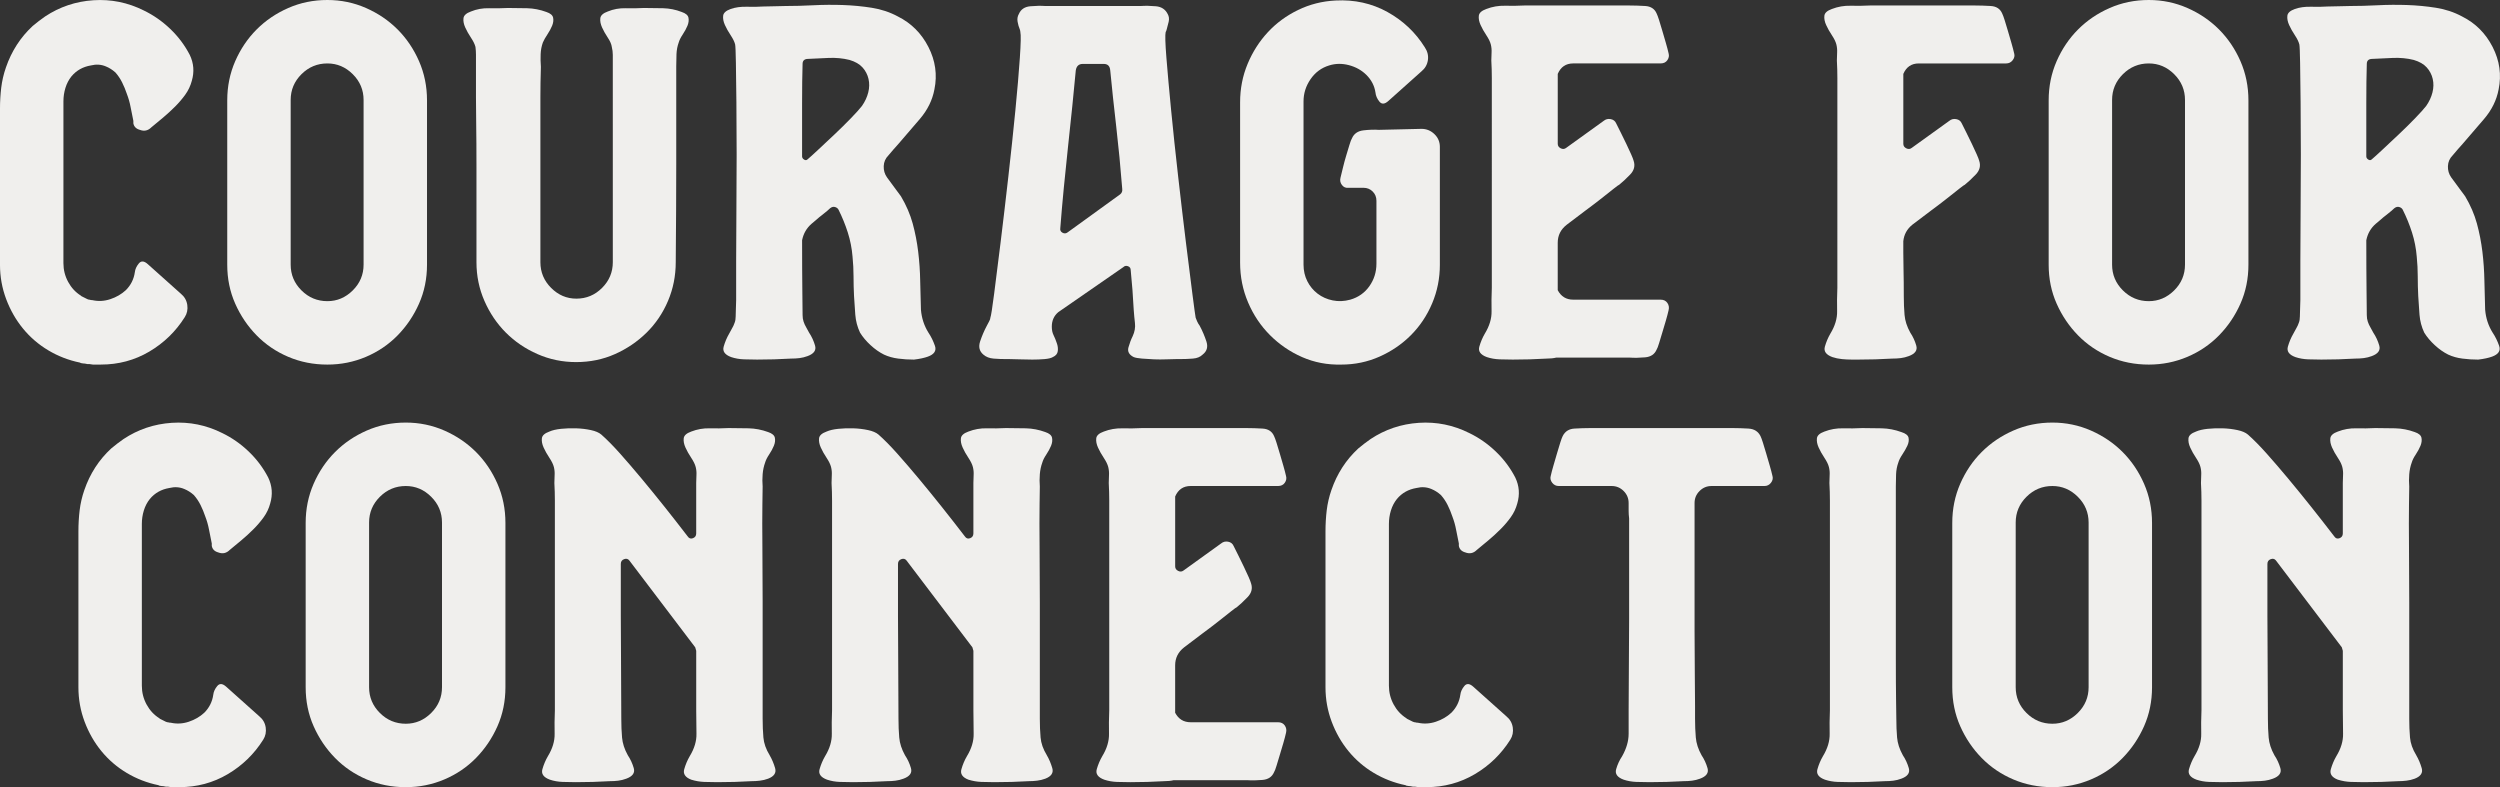 <?xml version="1.0" encoding="UTF-8"?><svg id="Layer_2" xmlns="http://www.w3.org/2000/svg" viewBox="0 0 353.692 111.366"><rect x="0" y="0" width="353.692" height="111.366" fill="#333333" stroke="none"/><g id="Components"><g id="_4168d307-4870-4b82-849e-e5c346060677_28"><path d="M8.973,28.334v8.903c0,.942.223,1.826.671,2.649.447.824,1.048,1.473,1.802,1.943l.071.07.283.142.141.07.283.142.141.07.212.071h.071c.141.047.283.07.424.07.848.189,1.696.142,2.544-.142.848-.282,1.578-.706,2.19-1.272.707-.707,1.131-1.555,1.272-2.544.046-.424.235-.836.565-1.236.329-.399.753-.364,1.272.105l4.663,4.169c.518.424.824.954.918,1.59.094.636-.024,1.214-.353,1.731-1.272,2.025-2.945,3.651-5.017,4.875-2.073,1.225-4.357,1.838-6.854,1.838h-1.131c-.283-.048-.448-.071-.494-.071h-.283c-.189-.047-.307-.07-.353-.07-.141,0-.33-.024-.565-.071l-.141-.07c-1.601-.33-3.091-.906-4.47-1.731-1.379-.823-2.57-1.848-3.575-3.073-1.005-1.225-1.8-2.614-2.384-4.169-.585-1.555-.877-3.18-.877-4.875V15.403c0-1.035.059-2.036.175-3.003.117-.965.339-1.919.666-2.861.795-2.308,2.057-4.263,3.786-5.864.561-.471,1.145-.919,1.753-1.343C8.438.966,10.716.201,13.213.035c2.496-.164,4.875.318,7.136,1.449,1.366.66,2.614,1.531,3.745,2.614,1.131,1.084,2.049,2.309,2.756,3.674.565,1.178.659,2.402.283,3.675-.189.706-.495,1.355-.919,1.942-.424.59-.907,1.155-1.448,1.696-.542.542-1.107,1.06-1.696,1.555-.59.494-1.143.953-1.66,1.377-.471.472-1.014.59-1.625.353-.519-.141-.825-.447-.918-.918v-.353c-.141-.659-.272-1.308-.389-1.943-.118-.636-.295-1.26-.53-1.872-.189-.565-.413-1.106-.671-1.625-.259-.519-.577-.989-.954-1.413-.424-.377-.872-.659-1.343-.849-.66-.282-1.367-.329-2.12-.141-1.131.189-2.049.706-2.756,1.554-.378.472-.66,1.014-.848,1.625-.189.613-.283,1.249-.283,1.908v13.99Z" style="fill:#f0efed; stroke-width:0px;"/><path d="M46.316,0c1.925,0,3.746.378,5.462,1.131,1.716.754,3.207,1.767,4.476,3.038,1.268,1.272,2.279,2.768,3.03,4.487.752,1.72,1.128,3.567,1.128,5.546v23.247c0,1.978-.377,3.815-1.128,5.511-.752,1.696-1.762,3.192-3.03,4.487-1.269,1.296-2.76,2.309-4.476,3.038s-3.536,1.096-5.462,1.096c-1.974,0-3.818-.366-5.533-1.096-1.716-.73-3.207-1.742-4.476-3.038-1.268-1.295-2.279-2.791-3.03-4.487-.752-1.695-1.127-3.532-1.127-5.511V14.202c0-1.978.375-3.826,1.127-5.546.752-1.72,1.762-3.216,3.03-4.487,1.269-1.272,2.76-2.284,4.476-3.038,1.716-.753,3.559-1.131,5.533-1.131ZM51.439,14.143c0-1.415-.51-2.631-1.53-3.647-1.02-1.015-2.217-1.522-3.592-1.522-1.423,0-2.644.508-3.664,1.522-1.02,1.016-1.529,2.231-1.529,3.647v23.295c0,1.417.509,2.633,1.529,3.647,1.02,1.016,2.241,1.522,3.664,1.522,1.376,0,2.572-.507,3.592-1.522,1.02-1.015,1.53-2.231,1.53-3.647V14.143Z" style="fill:#f0efed; stroke-width:0px;"/><path d="M96.448,1.696c.565.189.883.459.954.812s.023.731-.141,1.13c-.166.401-.389.812-.671,1.237-.283.424-.471.801-.565,1.13-.189.519-.295,1.072-.318,1.661-.024.589-.035,1.165-.035,1.73v13.85c0,4.052-.024,8.667-.071,13.849,0,1.932-.364,3.757-1.093,5.476-.729,1.721-1.739,3.216-3.03,4.487-1.292,1.272-2.784,2.285-4.476,3.038-1.691.754-3.524,1.131-5.497,1.131-1.927,0-3.747-.377-5.463-1.131-1.716-.753-3.207-1.767-4.476-3.038s-2.279-2.767-3.031-4.487c-.752-1.719-1.127-3.544-1.127-5.476v-13.496c0-2.402-.012-4.32-.035-5.758-.024-1.437-.035-2.779-.035-4.028v-6.041c0-.376-.024-.753-.071-1.131-.095-.376-.307-.812-.636-1.307-.33-.495-.601-.978-.813-1.448-.212-.471-.295-.907-.247-1.308.046-.399.4-.718,1.06-.954.8-.329,1.648-.482,2.544-.459.894.024,1.79.012,2.685-.035.894,0,1.802.012,2.72.035.918.024,1.825.201,2.72.53.565.189.883.459.954.812s.023.731-.141,1.13c-.166.401-.389.812-.671,1.237-.283.424-.495.801-.636,1.13-.189.519-.295,1.072-.318,1.661-.024.589-.012,1.19.035,1.802-.048,1.554-.071,2.979-.071,4.274v23.352c0,1.413.506,2.627,1.519,3.639,1.012,1.014,2.201,1.52,3.568,1.52,1.413,0,2.626-.506,3.639-1.52,1.012-1.012,1.519-2.226,1.519-3.639V7.772c0-.376-.048-.753-.141-1.131-.047-.376-.236-.812-.565-1.307-.33-.495-.601-.978-.813-1.448-.212-.471-.295-.907-.247-1.308.046-.399.4-.718,1.06-.954.795-.329,1.636-.482,2.525-.459.889.024,1.754.012,2.597-.035.889,0,1.79.012,2.701.035.912.024,1.79.201,2.634.53Z" style="fill:#f0efed; stroke-width:0px;"/><path d="M131.354,47.059c.377.565.682,1.19.919,1.872.235.684-.095,1.19-.989,1.52-.519.189-1.178.33-1.978.424-.754,0-1.496-.046-2.226-.142-.731-.094-1.402-.282-2.014-.565-.66-.328-1.296-.776-1.908-1.342-.613-.565-1.107-1.154-1.484-1.767-.378-.801-.601-1.648-.671-2.544-.071-.894-.13-1.767-.177-2.614-.048-.941-.071-1.872-.071-2.791s-.047-1.848-.141-2.791c-.095-1.177-.318-2.319-.671-3.427-.353-1.106-.789-2.179-1.307-3.215-.095-.188-.26-.318-.495-.389-.236-.07-.471-.011-.707.177-.047.047-.177.165-.389.353-.212.189-.459.388-.742.601-.283.212-.554.435-.812.671-.26.236-.484.424-.671.565-.707.612-1.155,1.39-1.343,2.331,0,2.827.011,5.229.035,7.208.023,1.978.035,3.108.035,3.392,0,.33.046.636.141.918.094.283.212.542.353.777.141.236.283.494.424.777.377.565.659,1.178.848,1.837.188.66-.166,1.155-1.06,1.484-.378.141-.754.235-1.131.282-.378.048-.777.07-1.201.07-.802.048-1.602.083-2.402.106-.801.024-1.602.035-2.402.035-.613,0-1.236-.011-1.872-.035-.636-.023-1.236-.129-1.802-.318-.895-.329-1.249-.823-1.06-1.483.188-.659.447-1.272.777-1.837.141-.283.283-.541.424-.777.141-.235.258-.495.353-.777.094-.235.141-.518.141-.848,0-.425.011-.824.035-1.201.023-.377.035-.753.035-1.131v-5.44c0-2.262.011-4.686.035-7.278.023-2.59.035-5.229.035-7.913s-.012-5.134-.035-7.349c-.024-2.214-.048-4.074-.071-5.582-.024-1.507-.06-2.378-.106-2.614-.095-.377-.307-.812-.636-1.308-.33-.494-.601-.977-.813-1.448-.212-.471-.295-.906-.247-1.308.046-.399.4-.717,1.06-.953.659-.235,1.424-.342,2.296-.318.871.024,1.636.012,2.296-.035.565,0,1.106-.012,1.625-.035.518-.023,1.036-.036,1.554-.036,1.224,0,2.532-.035,3.922-.105,1.389-.07,2.779-.082,4.169-.035,1.389.047,2.756.177,4.098.389s2.579.625,3.709,1.236c1.883.942,3.321,2.379,4.31,4.31.989,1.933,1.272,3.935.848,6.007-.283,1.508-.966,2.897-2.049,4.168-1.084,1.272-2.097,2.45-3.038,3.533-.471.519-.943,1.06-1.413,1.625-.424.424-.648.931-.671,1.52-.024.59.129,1.119.459,1.59.424.565.848,1.143,1.272,1.731s.659.907.707.953c.753,1.272,1.307,2.556,1.661,3.852.353,1.296.612,2.626.777,3.992.165,1.366.258,2.732.283,4.098.023,1.367.059,2.732.106,4.099.094,1.178.447,2.261,1.06,3.25ZM121.956,14.979c.424-.611.718-1.247.883-1.907.165-.659.177-1.295.035-1.908-.141-.611-.424-1.153-.848-1.625-.424-.471-1.037-.823-1.837-1.06-.943-.235-1.932-.329-2.968-.283-1.037.048-2.049.095-3.038.142-.424.048-.636.282-.636.706-.048,1.509-.071,3.404-.071,5.689v7.384c0,.189.094.342.283.459.188.118.353.106.495-.035.283-.235.777-.683,1.484-1.343.707-.659,1.472-1.378,2.296-2.154.824-.777,1.601-1.543,2.332-2.297.73-.753,1.26-1.343,1.59-1.767Z" style="fill:#f0efed; stroke-width:0px;"/><path d="M169.721,46.069c.377.706.695,1.448.954,2.226.258.777.082,1.402-.53,1.872-.33.33-.789.519-1.378.565-.59.048-1.213.071-1.872.071h-.495c-.33,0-.789.012-1.378.035-.59.024-1.178.024-1.766,0-.59-.023-1.155-.059-1.696-.106-.542-.046-.931-.117-1.166-.212-.66-.329-.908-.788-.742-1.378.164-.588.364-1.118.601-1.59.283-.611.389-1.224.318-1.837-.071-.611-.13-1.247-.177-1.907-.048-.942-.106-1.873-.177-2.791-.071-.919-.153-1.849-.247-2.791,0-.283-.13-.471-.389-.565-.259-.094-.483-.047-.671.142l-9.185,6.358c-.613.519-.919,1.201-.919,2.05,0,.471.082.872.247,1.201.165.33.318.706.459,1.13.141.378.188.754.141,1.131-.048.378-.283.66-.707.848-.236.142-.625.236-1.166.283-.542.047-1.119.07-1.731.07-.613,0-1.201-.011-1.766-.035-.565-.023-1.037-.035-1.413-.035h-.424c-.66,0-1.284-.023-1.872-.071-.59-.046-1.072-.235-1.448-.565-.565-.47-.719-1.095-.459-1.872.258-.777.576-1.52.954-2.226.094-.188.2-.389.318-.601.117-.212.177-.389.177-.53.094-.235.271-1.353.53-3.356.258-2.001.565-4.439.919-7.312.353-2.873.718-5.971,1.095-9.292.377-3.32.707-6.43.989-9.326.283-2.897.494-5.382.636-7.455.141-2.072.165-3.297.071-3.674,0-.094-.024-.212-.071-.353-.141-.329-.247-.694-.318-1.095s-.012-.766.177-1.096c.283-.659.824-1.024,1.625-1.095.8-.071,1.507-.082,2.12-.036h13.496c.659-.046,1.378-.035,2.155.036.777.07,1.33.435,1.66,1.095.188.33.235.695.141,1.096-.095.4-.189.766-.283,1.095-.048.189-.095.307-.141.353-.095.377-.06,1.602.106,3.674.165,2.073.389,4.558.671,7.455.283,2.897.612,6.006.989,9.326.377,3.321.742,6.419,1.095,9.292.353,2.874.659,5.311.919,7.312.258,2.003.412,3.121.459,3.356.046.142.117.318.212.53.094.212.212.413.353.601ZM158.486,27.486c.235-.188.329-.447.283-.777-.236-3.014-.519-5.946-.848-8.797-.33-2.85-.613-5.499-.848-7.949-.047-.611-.353-.919-.918-.919h-2.968c-.565,0-.895.308-.989.919-.141,1.555-.307,3.25-.495,5.088-.189,1.837-.389,3.733-.601,5.688-.212,1.955-.413,3.91-.601,5.864-.189,1.956-.353,3.852-.495,5.689-.048.282.059.494.318.636.258.142.506.118.742-.07l7.419-5.37Z" style="fill:#f0efed; stroke-width:0px;"/><path d="M203.707,37.449c0,1.932-.364,3.757-1.093,5.476-.729,1.721-1.727,3.215-2.995,4.487-1.268,1.272-2.749,2.285-4.44,3.038-1.691.753-3.501,1.131-5.426,1.131-1.974.046-3.819-.308-5.533-1.06-1.716-.753-3.23-1.789-4.546-3.108-1.316-1.318-2.349-2.862-3.101-4.629-.752-1.766-1.127-3.639-1.127-5.617V14.485c0-1.932.353-3.745,1.06-5.441.707-1.695,1.661-3.19,2.862-4.486,1.201-1.295,2.625-2.343,4.275-3.144,1.648-.8,3.415-1.247,5.299-1.342,2.685-.142,5.134.4,7.348,1.625,2.214,1.226,3.98,2.897,5.299,5.017.377.565.518,1.166.424,1.802-.095.636-.401,1.166-.919,1.59l-4.663,4.169c-.519.471-.943.507-1.272.105-.33-.399-.519-.836-.565-1.307-.142-.942-.57-1.767-1.281-2.474-.665-.659-1.483-1.118-2.455-1.378-.973-.258-1.909-.247-2.81.036-1.091.33-1.968.978-2.633,1.942-.665.967-.996,2.014-.996,3.144v23.105c0,.848.178,1.625.533,2.331.355.707.842,1.297,1.458,1.767.616.472,1.328.79,2.134.954.806.166,1.636.13,2.491-.105,1.138-.329,2.039-.966,2.704-1.908.663-.941.996-2.002.996-3.18v-8.903c0-.518-.177-.953-.53-1.307-.353-.353-.789-.53-1.307-.53h-2.12c-.378.048-.683-.081-.919-.389-.236-.306-.307-.646-.212-1.024.094-.376.212-.858.353-1.448.141-.589.294-1.153.459-1.696.165-.541.318-1.047.459-1.519.141-.471.258-.777.353-.919.283-.659.824-1.035,1.625-1.13.8-.095,1.53-.117,2.19-.071,2.382-.046,4.391-.094,6.027-.141.7,0,1.307.247,1.822.741.514.495.772,1.096.772,1.802v16.676Z" style="fill:#f0efed; stroke-width:0px;"/><path d="M234.939,42.395c.424,0,.742.153.954.459.212.307.271.647.177,1.024-.095.424-.224.919-.389,1.483-.166.565-.33,1.12-.495,1.661-.166.542-.318,1.049-.459,1.519-.141.472-.26.777-.353.919-.283.66-.825,1.024-1.625,1.095-.801.071-1.531.083-2.19.036h-10.387c-.378.095-.825.141-1.342.141-.802.048-1.602.083-2.402.106-.801.024-1.602.035-2.402.035-.613,0-1.236-.011-1.872-.035-.636-.023-1.236-.129-1.802-.318-.895-.329-1.249-.823-1.06-1.483.188-.659.447-1.272.777-1.837.659-1.083.977-2.144.954-3.18-.024-1.036-.012-2.144.035-3.321V11.059c0-.824-.024-1.661-.071-2.509,0-.329.011-.694.035-1.095.023-.4-.012-.789-.106-1.166-.095-.377-.307-.812-.636-1.308-.33-.494-.601-.977-.813-1.448-.212-.471-.295-.906-.247-1.308.046-.399.4-.717,1.06-.953.848-.329,1.731-.482,2.65-.46.919.024,1.825.013,2.72-.035h14.909c.659,0,1.389.024,2.19.07.8.048,1.343.401,1.625,1.06.094.189.212.507.353.954.141.448.294.953.459,1.519.165.565.329,1.131.495,1.696.164.565.294,1.06.389,1.483.094.33.035.648-.177.954-.212.307-.53.459-.954.459h-12.365c-1.037,0-1.766.495-2.19,1.484v9.892c0,.283.141.495.424.636.283.142.541.118.777-.07l5.299-3.815c.283-.235.612-.318.989-.247.377.07.636.272.777.601.188.377.412.824.671,1.342.258.519.518,1.049.777,1.59.258.542.482,1.024.671,1.449.188.424.306.731.353.918.235.707.071,1.355-.495,1.943-.565.59-1.084,1.072-1.554,1.448-.048,0-.295.177-.742.53-.448.353-1.013.802-1.696,1.343-.683.542-1.473,1.143-2.367,1.802-.895.66-1.766,1.319-2.614,1.978-.848.661-1.272,1.509-1.272,2.544v6.713c.47.895,1.201,1.343,2.19,1.343h12.365Z" style="fill:#f0efed; stroke-width:0px;"/><path d="M284.962,7.561c.094.33.023.648-.212.954-.236.307-.542.459-.919.459h-12.365c-1.037,0-1.766.495-2.19,1.484v9.892c0,.283.141.495.424.636.283.142.541.118.777-.07l5.299-3.815c.283-.235.612-.318.989-.247.377.07.636.272.777.601.188.377.412.824.671,1.342.258.519.518,1.049.777,1.59.258.542.482,1.024.671,1.449.188.424.306.731.353.918.235.707.071,1.355-.495,1.943-.565.59-1.084,1.072-1.554,1.448-.048,0-.295.177-.742.53-.448.353-1.013.802-1.696,1.343-.683.542-1.473,1.143-2.367,1.802-.895.66-1.766,1.319-2.614,1.978-.754.613-1.178,1.391-1.272,2.332v1.59c0,.825.011,1.696.035,2.614.023.919.035,2.108.035,3.568,0,.943.035,1.826.106,2.649.071.825.341,1.661.813,2.509.377.565.659,1.178.848,1.837.188.66-.166,1.155-1.06,1.484-.378.141-.754.235-1.131.282-.378.048-.777.07-1.201.07-.802.048-1.602.083-2.402.106-.801.024-1.602.035-2.402.035h-.919c-.471,0-.943-.023-1.413-.07-.471-.047-.919-.142-1.343-.283-.895-.329-1.249-.823-1.06-1.483.188-.659.447-1.272.777-1.837.659-1.083.977-2.144.954-3.18-.024-1.036-.012-2.144.035-3.321V11.059c0-.824-.024-1.661-.071-2.509,0-.329.011-.694.035-1.095.023-.4-.012-.789-.106-1.166-.095-.377-.307-.812-.636-1.308-.33-.494-.601-.977-.813-1.448-.212-.471-.295-.906-.247-1.308.046-.399.4-.717,1.06-.953.848-.329,1.731-.482,2.65-.46.919.024,1.825.013,2.72-.035h14.909c.659,0,1.389.024,2.19.07.8.048,1.343.401,1.625,1.06.094.189.212.507.353.954.141.448.294.953.459,1.519.165.565.329,1.131.495,1.696.164.565.294,1.06.389,1.483Z" style="fill:#f0efed; stroke-width:0px;"/><path d="M304.005,0c1.925,0,3.746.378,5.462,1.131,1.716.754,3.207,1.767,4.476,3.038,1.268,1.272,2.279,2.768,3.03,4.487s1.128,3.567,1.128,5.546v23.247c0,1.978-.377,3.815-1.128,5.511-.752,1.696-1.762,3.192-3.03,4.487-1.269,1.296-2.76,2.309-4.476,3.038s-3.536,1.096-5.462,1.096c-1.974,0-3.818-.366-5.533-1.096-1.716-.73-3.207-1.742-4.476-3.038-1.268-1.295-2.279-2.791-3.03-4.487-.752-1.695-1.127-3.532-1.127-5.511V14.202c0-1.978.375-3.826,1.127-5.546s1.762-3.216,3.03-4.487c1.269-1.272,2.76-2.284,4.476-3.038,1.716-.753,3.559-1.131,5.533-1.131ZM309.127,14.143c0-1.415-.51-2.631-1.53-3.647-1.02-1.015-2.217-1.522-3.592-1.522-1.423,0-2.644.508-3.664,1.522-1.02,1.016-1.529,2.231-1.529,3.647v23.295c0,1.417.509,2.633,1.529,3.647,1.02,1.016,2.241,1.522,3.664,1.522,1.376,0,2.572-.507,3.592-1.522,1.02-1.015,1.53-2.231,1.53-3.647V14.143Z" style="fill:#f0efed; stroke-width:0px;"/><path d="M352.653,47.059c.377.565.682,1.19.919,1.872.235.684-.095,1.19-.989,1.52-.519.189-1.178.33-1.978.424-.754,0-1.496-.046-2.226-.142-.731-.094-1.402-.282-2.014-.565-.66-.328-1.296-.776-1.908-1.342-.613-.565-1.107-1.154-1.484-1.767-.378-.801-.601-1.648-.671-2.544-.071-.894-.13-1.767-.177-2.614-.048-.941-.071-1.872-.071-2.791s-.047-1.848-.141-2.791c-.095-1.177-.318-2.319-.671-3.427-.353-1.106-.789-2.179-1.307-3.215-.095-.188-.26-.318-.495-.389-.236-.07-.471-.011-.707.177-.047.047-.177.165-.389.353-.212.189-.459.388-.742.601-.283.212-.554.435-.812.671-.26.236-.484.424-.671.565-.707.612-1.155,1.39-1.343,2.331,0,2.827.011,5.229.035,7.208.023,1.978.035,3.108.035,3.392,0,.33.046.636.141.918.094.283.212.542.353.777.141.236.283.494.424.777.377.565.659,1.178.848,1.837.188.66-.166,1.155-1.06,1.484-.378.141-.754.235-1.131.282-.378.048-.777.07-1.201.07-.802.048-1.602.083-2.402.106-.801.024-1.602.035-2.402.035-.613,0-1.236-.011-1.872-.035-.636-.023-1.236-.129-1.802-.318-.895-.329-1.249-.823-1.06-1.483.188-.659.447-1.272.777-1.837.141-.283.283-.541.424-.777.141-.235.258-.495.353-.777.094-.235.141-.518.141-.848,0-.425.011-.824.035-1.201.023-.377.035-.753.035-1.131v-5.44c0-2.262.011-4.686.035-7.278.023-2.59.035-5.229.035-7.913s-.012-5.134-.035-7.349c-.024-2.214-.048-4.074-.071-5.582-.024-1.507-.06-2.378-.106-2.614-.095-.377-.307-.812-.636-1.308-.33-.494-.601-.977-.813-1.448-.212-.471-.295-.906-.247-1.308.046-.399.4-.717,1.06-.953.659-.235,1.424-.342,2.296-.318.871.024,1.636.012,2.296-.035.565,0,1.106-.012,1.625-.035.518-.023,1.036-.036,1.554-.036,1.224,0,2.532-.035,3.922-.105,1.389-.07,2.779-.082,4.169-.035,1.389.047,2.756.177,4.098.389s2.579.625,3.709,1.236c1.883.942,3.321,2.379,4.31,4.31.989,1.933,1.272,3.935.848,6.007-.283,1.508-.966,2.897-2.049,4.168-1.084,1.272-2.097,2.45-3.038,3.533-.471.519-.943,1.06-1.413,1.625-.424.424-.648.931-.671,1.52-.024.59.129,1.119.459,1.59.424.565.848,1.143,1.272,1.731s.659.907.707.953c.753,1.272,1.307,2.556,1.661,3.852.353,1.296.612,2.626.777,3.992.165,1.366.258,2.732.283,4.098.023,1.367.059,2.732.106,4.099.094,1.178.447,2.261,1.06,3.25ZM343.256,14.979c.424-.611.718-1.247.883-1.907.165-.659.177-1.295.035-1.908-.141-.611-.424-1.153-.848-1.625-.424-.471-1.037-.823-1.837-1.06-.943-.235-1.932-.329-2.968-.283-1.037.048-2.049.095-3.038.142-.424.048-.636.282-.636.706-.048,1.509-.071,3.404-.071,5.689v7.384c0,.189.094.342.283.459.188.118.353.106.495-.035.283-.235.777-.683,1.484-1.343.707-.659,1.472-1.378,2.296-2.154.824-.777,1.601-1.543,2.332-2.297.73-.753,1.26-1.343,1.59-1.767Z" style="fill:#f0efed; stroke-width:0px;"/><path d="M20.068,88.119v8.903c0,.942.223,1.826.671,2.649.447.824,1.048,1.473,1.802,1.943l.071.07.283.142.141.07.283.142.141.07.212.071h.071c.141.047.283.07.424.07.848.189,1.696.142,2.544-.142.848-.282,1.578-.706,2.19-1.272.707-.707,1.131-1.555,1.272-2.544.046-.424.235-.836.565-1.236.329-.399.753-.364,1.272.105l4.663,4.169c.518.424.824.954.918,1.59.094.636-.024,1.214-.353,1.731-1.272,2.025-2.945,3.651-5.017,4.875-2.073,1.225-4.357,1.838-6.854,1.838h-1.131c-.283-.048-.448-.071-.494-.071h-.283c-.189-.047-.307-.07-.353-.07-.141,0-.33-.024-.565-.071l-.141-.07c-1.601-.33-3.091-.906-4.47-1.731-1.379-.823-2.57-1.848-3.575-3.073-1.005-1.225-1.8-2.614-2.384-4.169-.585-1.555-.877-3.18-.877-4.875v-22.046c0-1.035.059-2.036.175-3.003.117-.965.339-1.919.666-2.861.795-2.308,2.057-4.263,3.786-5.864.561-.471,1.145-.919,1.753-1.343,2.058-1.366,4.336-2.131,6.833-2.297,2.496-.164,4.875.318,7.136,1.449,1.366.66,2.614,1.531,3.745,2.614,1.131,1.084,2.049,2.309,2.756,3.674.565,1.178.659,2.402.283,3.675-.189.706-.495,1.355-.919,1.942-.424.59-.907,1.155-1.448,1.696-.542.542-1.107,1.06-1.696,1.555-.59.494-1.143.953-1.66,1.377-.471.472-1.014.59-1.625.353-.519-.141-.825-.447-.918-.918v-.353c-.141-.659-.272-1.308-.389-1.943-.118-.636-.295-1.26-.53-1.872-.189-.565-.413-1.106-.671-1.625-.259-.519-.577-.989-.954-1.413-.424-.377-.872-.659-1.343-.849-.66-.282-1.367-.329-2.12-.141-1.131.189-2.049.706-2.756,1.554-.378.472-.66,1.014-.848,1.625-.189.613-.283,1.249-.283,1.908v13.99Z" style="fill:#f0efed; stroke-width:0px;"/><path d="M57.411,59.785c1.925,0,3.746.378,5.462,1.131,1.716.754,3.207,1.767,4.476,3.038,1.268,1.272,2.279,2.768,3.03,4.487.752,1.72,1.128,3.567,1.128,5.546v23.247c0,1.978-.377,3.815-1.128,5.511-.752,1.696-1.762,3.192-3.03,4.487-1.269,1.296-2.76,2.309-4.476,3.038s-3.536,1.096-5.462,1.096c-1.974,0-3.818-.366-5.533-1.096-1.716-.73-3.207-1.742-4.476-3.038-1.268-1.295-2.279-2.791-3.03-4.487-.752-1.695-1.127-3.532-1.127-5.511v-23.247c0-1.978.375-3.826,1.127-5.546.752-1.72,1.762-3.216,3.03-4.487,1.269-1.272,2.76-2.284,4.476-3.038,1.716-.753,3.559-1.131,5.533-1.131ZM62.533,73.928c0-1.415-.51-2.631-1.53-3.647-1.02-1.015-2.217-1.522-3.592-1.522-1.423,0-2.644.508-3.664,1.522-1.02,1.016-1.529,2.231-1.529,3.647v23.295c0,1.417.509,2.633,1.529,3.647,1.02,1.016,2.241,1.522,3.664,1.522,1.376,0,2.572-.507,3.592-1.522,1.02-1.015,1.53-2.231,1.53-3.647v-23.295Z" style="fill:#f0efed; stroke-width:0px;"/><path d="M108.885,106.844c.329.565.588,1.178.777,1.837.188.66-.141,1.155-.989,1.484-.378.141-.766.235-1.166.282-.401.048-.789.07-1.166.07-.801.048-1.602.083-2.402.106-.801.024-1.625.035-2.473.035-.613,0-1.226-.011-1.837-.035-.613-.023-1.226-.129-1.837-.318-.848-.329-1.178-.823-.989-1.483.188-.659.447-1.272.777-1.837.659-1.083.977-2.144.954-3.18-.024-1.036-.035-2.144-.035-3.321v-8.408l-.141-.495-9.327-12.294c-.189-.235-.436-.294-.742-.177-.307.118-.459.342-.459.671v7.314c0,2.568.011,4.935.035,7.102.023,2.167.035,4.663.035,7.489,0,.943.035,1.826.106,2.649.071.825.341,1.661.813,2.509.377.565.659,1.178.848,1.837.188.66-.166,1.155-1.06,1.484-.378.141-.754.235-1.131.282-.378.048-.777.07-1.201.07-.802.048-1.602.083-2.402.106-.801.024-1.602.035-2.402.035-.613,0-1.236-.011-1.872-.035-.636-.023-1.236-.129-1.802-.318-.895-.329-1.249-.823-1.06-1.483.188-.659.447-1.272.777-1.837.659-1.083.977-2.144.954-3.18-.024-1.036-.012-2.144.035-3.321v-29.641c0-.824-.024-1.661-.071-2.509,0-.376.011-.753.035-1.131.023-.376-.012-.753-.106-1.13-.095-.377-.307-.812-.636-1.308-.33-.494-.601-.977-.813-1.448-.212-.471-.295-.906-.247-1.308.046-.399.4-.717,1.06-.953.424-.189.977-.318,1.661-.389.682-.071,1.389-.094,2.12-.071.73.024,1.424.106,2.084.248.659.141,1.154.352,1.484.636.8.706,1.684,1.602,2.65,2.685.965,1.084,1.978,2.261,3.038,3.533,1.06,1.272,2.143,2.603,3.25,3.992,1.106,1.39,2.201,2.791,3.285,4.204.188.282.435.365.742.247.306-.117.459-.341.459-.671v-7.137c0-.376.011-.753.035-1.131.023-.376-.012-.753-.106-1.13-.095-.377-.307-.812-.636-1.308-.33-.494-.601-.977-.812-1.448-.212-.471-.295-.906-.247-1.308.046-.399.4-.717,1.06-.953.848-.329,1.719-.482,2.614-.46.894.024,1.79.013,2.685-.035.942,0,1.883.013,2.826.035.942.024,1.86.201,2.756.53.565.189.883.459.954.812s.023.731-.141,1.131c-.166.4-.389.812-.671,1.236-.283.424-.471.802-.565,1.131-.189.519-.307,1.071-.353,1.66-.048.59-.048,1.166,0,1.73,0,.048-.012.884-.035,2.509-.024,1.625-.024,3.639,0,6.041.023,2.402.035,5.017.035,7.844v16.463c0,.943.035,1.826.106,2.649.071.825.364,1.661.883,2.509Z" style="fill:#f0efed; stroke-width:0px;"/><path d="M148.1,106.844c.329.565.588,1.178.777,1.837.188.66-.141,1.155-.989,1.484-.378.141-.766.235-1.166.282-.401.048-.789.07-1.166.07-.801.048-1.602.083-2.402.106-.801.024-1.625.035-2.473.035-.613,0-1.226-.011-1.837-.035-.613-.023-1.226-.129-1.837-.318-.848-.329-1.178-.823-.989-1.483.188-.659.447-1.272.777-1.837.659-1.083.977-2.144.954-3.18-.024-1.036-.035-2.144-.035-3.321v-8.408l-.141-.495-9.327-12.294c-.189-.235-.436-.294-.742-.177-.307.118-.459.342-.459.671v7.314c0,2.568.011,4.935.035,7.102.023,2.167.035,4.663.035,7.489,0,.943.035,1.826.106,2.649.071.825.341,1.661.813,2.509.377.565.659,1.178.848,1.837.188.66-.166,1.155-1.06,1.484-.378.141-.754.235-1.131.282-.378.048-.777.07-1.201.07-.802.048-1.602.083-2.402.106-.801.024-1.602.035-2.402.035-.613,0-1.236-.011-1.872-.035-.636-.023-1.236-.129-1.802-.318-.895-.329-1.249-.823-1.06-1.483.188-.659.447-1.272.777-1.837.659-1.083.977-2.144.954-3.18-.024-1.036-.012-2.144.035-3.321v-29.641c0-.824-.024-1.661-.071-2.509,0-.376.011-.753.035-1.131.023-.376-.012-.753-.106-1.13-.095-.377-.307-.812-.636-1.308-.33-.494-.601-.977-.813-1.448-.212-.471-.295-.906-.247-1.308.046-.399.4-.717,1.06-.953.424-.189.977-.318,1.661-.389.682-.071,1.389-.094,2.12-.071.73.024,1.424.106,2.084.248.659.141,1.154.352,1.484.636.8.706,1.684,1.602,2.65,2.685.965,1.084,1.978,2.261,3.038,3.533,1.06,1.272,2.143,2.603,3.25,3.992,1.106,1.39,2.201,2.791,3.285,4.204.188.282.435.365.742.247.306-.117.459-.341.459-.671v-7.137c0-.376.011-.753.035-1.131.023-.376-.012-.753-.106-1.13-.095-.377-.307-.812-.636-1.308-.33-.494-.601-.977-.812-1.448-.212-.471-.295-.906-.247-1.308.046-.399.4-.717,1.06-.953.848-.329,1.719-.482,2.614-.46.894.024,1.79.013,2.685-.035.942,0,1.883.013,2.826.035.942.024,1.86.201,2.756.53.565.189.883.459.954.812s.023.731-.141,1.131c-.166.4-.389.812-.671,1.236-.283.424-.471.802-.565,1.131-.189.519-.307,1.071-.353,1.66-.048.59-.048,1.166,0,1.73,0,.048-.012.884-.035,2.509-.024,1.625-.024,3.639,0,6.041.023,2.402.035,5.017.035,7.844v16.463c0,.943.035,1.826.106,2.649.071.825.364,1.661.883,2.509Z" style="fill:#f0efed; stroke-width:0px;"/><path d="M180.814,102.181c.424,0,.742.153.954.459.212.307.271.647.177,1.024-.095.424-.224.919-.389,1.483-.166.565-.33,1.12-.495,1.661-.166.542-.318,1.049-.459,1.519-.141.472-.26.777-.353.919-.283.66-.825,1.024-1.625,1.095-.801.071-1.531.083-2.19.036h-10.387c-.378.095-.825.141-1.342.141-.802.048-1.602.083-2.402.106-.801.024-1.602.035-2.402.035-.613,0-1.236-.011-1.872-.035-.636-.023-1.236-.129-1.802-.318-.895-.329-1.249-.823-1.06-1.483.188-.659.447-1.272.777-1.837.659-1.083.977-2.144.954-3.18-.024-1.036-.012-2.144.035-3.321v-29.641c0-.824-.024-1.661-.071-2.509,0-.329.011-.694.035-1.095.023-.4-.012-.789-.106-1.166-.095-.377-.307-.812-.636-1.308-.33-.494-.601-.977-.813-1.448-.212-.471-.295-.906-.247-1.308.046-.399.4-.717,1.06-.953.848-.329,1.731-.482,2.65-.46.919.024,1.825.013,2.72-.035h14.909c.659,0,1.389.024,2.19.07.8.048,1.343.401,1.625,1.06.094.189.212.507.353.954.141.448.294.953.459,1.519.165.565.329,1.131.495,1.696.164.565.294,1.06.389,1.483.094.33.035.648-.177.954-.212.307-.53.459-.954.459h-12.365c-1.037,0-1.766.495-2.19,1.484v9.892c0,.283.141.495.424.636.283.142.541.118.777-.07l5.299-3.815c.283-.235.612-.318.989-.247.377.07.636.272.777.601.188.377.412.824.671,1.342.258.519.518,1.049.777,1.59.258.542.482,1.024.671,1.449.188.424.306.731.353.918.235.707.071,1.355-.495,1.943-.565.59-1.084,1.072-1.554,1.448-.048,0-.295.177-.742.53-.448.353-1.013.802-1.696,1.343-.683.542-1.473,1.143-2.367,1.802-.895.66-1.766,1.319-2.614,1.978-.848.661-1.272,1.509-1.272,2.544v6.713c.47.895,1.201,1.343,2.19,1.343h12.365Z" style="fill:#f0efed; stroke-width:0px;"/><path d="M196.5,88.119v8.903c0,.942.223,1.826.671,2.649.447.824,1.048,1.473,1.802,1.943l.071.07.283.142.141.07.283.142.141.07.212.071h.071c.141.047.283.07.424.07.848.189,1.696.142,2.544-.142.848-.282,1.578-.706,2.19-1.272.707-.707,1.131-1.555,1.272-2.544.046-.424.235-.836.565-1.236.329-.399.753-.364,1.272.105l4.663,4.169c.518.424.824.954.918,1.59.094.636-.024,1.214-.353,1.731-1.272,2.025-2.945,3.651-5.017,4.875-2.073,1.225-4.357,1.838-6.854,1.838h-1.131c-.283-.048-.448-.071-.494-.071h-.283c-.189-.047-.307-.07-.353-.07-.141,0-.33-.024-.565-.071l-.141-.07c-1.601-.33-3.091-.906-4.47-1.731-1.379-.823-2.57-1.848-3.575-3.073-1.005-1.225-1.8-2.614-2.384-4.169-.585-1.555-.877-3.18-.877-4.875v-22.046c0-1.035.059-2.036.175-3.003.117-.965.339-1.919.666-2.861.795-2.308,2.057-4.263,3.786-5.864.561-.471,1.145-.919,1.753-1.343,2.058-1.366,4.336-2.131,6.833-2.297,2.496-.164,4.875.318,7.136,1.449,1.366.66,2.614,1.531,3.745,2.614,1.131,1.084,2.049,2.309,2.756,3.674.565,1.178.659,2.402.283,3.675-.189.706-.495,1.355-.919,1.942-.424.59-.907,1.155-1.448,1.696-.542.542-1.107,1.06-1.696,1.555-.59.494-1.143.953-1.66,1.377-.471.472-1.014.59-1.625.353-.519-.141-.825-.447-.918-.918v-.353c-.141-.659-.272-1.308-.389-1.943-.118-.636-.295-1.26-.53-1.872-.189-.565-.413-1.106-.671-1.625-.259-.519-.577-.989-.954-1.413-.424-.377-.872-.659-1.343-.849-.66-.282-1.367-.329-2.12-.141-1.131.189-2.049.706-2.756,1.554-.378.472-.66,1.014-.848,1.625-.189.613-.283,1.249-.283,1.908v13.99Z" style="fill:#f0efed; stroke-width:0px;"/><path d="M250.765,67.346c.094.33.023.648-.212.954-.236.307-.542.459-.919.459h-7.49c-.66,0-1.226.236-1.696.707-.471.471-.707,1.036-.707,1.695v18.054c0,2.285.011,4.345.035,6.183.023,1.837.035,3.333.035,4.486v1.802c0,.943.035,1.826.106,2.649.071.825.341,1.661.813,2.509.377.565.659,1.178.848,1.837.188.66-.166,1.155-1.06,1.484-.378.141-.754.235-1.131.282-.378.048-.777.07-1.201.07-.801.048-1.602.083-2.402.106-.801.024-1.602.035-2.402.035-.613,0-1.236-.011-1.872-.035-.636-.023-1.236-.129-1.802-.318-.895-.329-1.249-.823-1.06-1.483.188-.659.47-1.272.848-1.837.612-1.083.919-2.144.919-3.18v-3.321c0-2.166.011-4.333.035-6.501.023-2.166.035-4.333.035-6.5v-14.132c-.048-.376-.071-.742-.071-1.095v-1.096c0-.659-.236-1.225-.707-1.695-.471-.471-1.037-.707-1.696-.707h-7.49c-.378,0-.683-.152-.919-.459-.236-.306-.307-.624-.212-.954.094-.424.223-.919.389-1.483.165-.565.329-1.131.495-1.696.165-.565.318-1.07.459-1.519.141-.447.258-.766.353-.954.329-.659.883-1.013,1.66-1.06.777-.046,1.495-.07,2.155-.07h20.35c.612,0,1.318.024,2.12.07.8.048,1.366.401,1.696,1.06.094.189.212.507.353.954.141.448.294.953.459,1.519.165.565.329,1.131.495,1.696.165.565.294,1.06.389,1.483Z" style="fill:#f0efed; stroke-width:0px;"/><path d="M269.206,106.844c.377.565.659,1.178.848,1.837.188.66-.166,1.155-1.06,1.484-.378.141-.754.235-1.131.282-.378.048-.777.07-1.201.07-.802.048-1.602.083-2.402.106-.801.024-1.602.035-2.402.035-.613,0-1.236-.011-1.872-.035-.636-.023-1.236-.129-1.802-.318-.895-.329-1.249-.823-1.06-1.483.188-.659.447-1.272.777-1.837.659-1.083.977-2.144.954-3.18-.024-1.036-.012-2.144.035-3.321v-29.641c0-.824-.024-1.661-.071-2.509,0-.376.011-.753.035-1.131.023-.376-.012-.753-.106-1.13-.095-.377-.307-.812-.636-1.308-.33-.494-.601-.977-.813-1.448-.212-.471-.295-.906-.247-1.308.046-.399.4-.717,1.06-.953.848-.329,1.731-.482,2.65-.46.919.024,1.825.013,2.72-.035.894,0,1.813.013,2.756.035.942.024,1.86.201,2.756.53.612.189.954.459,1.024.812s.011.731-.177,1.131c-.189.4-.424.812-.707,1.236-.283.424-.471.802-.565,1.131-.189.519-.295,1.071-.318,1.66-.024.59-.035,1.166-.035,1.73v24.271c0,2.427.011,4.451.035,6.076.023,1.626.035,2.463.035,2.509,0,.943.035,1.826.106,2.649.071.825.341,1.661.813,2.509Z" style="fill:#f0efed; stroke-width:0px;"/><path d="M290.367,59.785c1.925,0,3.746.378,5.462,1.131,1.716.754,3.207,1.767,4.476,3.038,1.268,1.272,2.279,2.768,3.03,4.487s1.128,3.567,1.128,5.546v23.247c0,1.978-.377,3.815-1.128,5.511-.752,1.696-1.762,3.192-3.03,4.487-1.269,1.296-2.76,2.309-4.476,3.038s-3.536,1.096-5.462,1.096c-1.974,0-3.818-.366-5.533-1.096-1.716-.73-3.207-1.742-4.476-3.038-1.268-1.295-2.279-2.791-3.03-4.487-.752-1.695-1.127-3.532-1.127-5.511v-23.247c0-1.978.375-3.826,1.127-5.546s1.762-3.216,3.03-4.487c1.269-1.272,2.76-2.284,4.476-3.038,1.716-.753,3.559-1.131,5.533-1.131ZM295.49,73.928c0-1.415-.51-2.631-1.53-3.647-1.02-1.015-2.217-1.522-3.592-1.522-1.423,0-2.644.508-3.664,1.522-1.02,1.016-1.529,2.231-1.529,3.647v23.295c0,1.417.509,2.633,1.529,3.647,1.02,1.016,2.241,1.522,3.664,1.522,1.376,0,2.572-.507,3.592-1.522,1.02-1.015,1.53-2.231,1.53-3.647v-23.295Z" style="fill:#f0efed; stroke-width:0px;"/><path d="M341.841,106.844c.329.565.588,1.178.777,1.837.188.66-.141,1.155-.989,1.484-.378.141-.766.235-1.166.282-.401.048-.789.07-1.166.07-.801.048-1.602.083-2.402.106-.801.024-1.625.035-2.473.035-.613,0-1.226-.011-1.837-.035-.613-.023-1.226-.129-1.837-.318-.848-.329-1.178-.823-.989-1.483.188-.659.447-1.272.777-1.837.659-1.083.977-2.144.954-3.18-.024-1.036-.035-2.144-.035-3.321v-8.408l-.141-.495-9.327-12.294c-.189-.235-.436-.294-.742-.177-.307.118-.459.342-.459.671v7.314c0,2.568.011,4.935.035,7.102.023,2.167.035,4.663.035,7.489,0,.943.035,1.826.106,2.649.071.825.341,1.661.813,2.509.377.565.659,1.178.848,1.837.188.66-.166,1.155-1.06,1.484-.378.141-.754.235-1.131.282-.378.048-.777.07-1.201.07-.802.048-1.602.083-2.402.106-.801.024-1.602.035-2.402.035-.613,0-1.236-.011-1.872-.035-.636-.023-1.236-.129-1.802-.318-.895-.329-1.249-.823-1.06-1.483.188-.659.447-1.272.777-1.837.659-1.083.977-2.144.954-3.18-.024-1.036-.012-2.144.035-3.321v-29.641c0-.824-.024-1.661-.071-2.509,0-.376.011-.753.035-1.131.023-.376-.012-.753-.106-1.13-.095-.377-.307-.812-.636-1.308-.33-.494-.601-.977-.813-1.448-.212-.471-.295-.906-.247-1.308.046-.399.4-.717,1.06-.953.424-.189.977-.318,1.661-.389.682-.071,1.389-.094,2.12-.071.73.024,1.424.106,2.084.248.659.141,1.154.352,1.484.636.8.706,1.684,1.602,2.65,2.685.965,1.084,1.978,2.261,3.038,3.533,1.06,1.272,2.143,2.603,3.25,3.992,1.106,1.39,2.201,2.791,3.285,4.204.188.282.435.365.742.247.306-.117.459-.341.459-.671v-7.137c0-.376.011-.753.035-1.131.023-.376-.012-.753-.106-1.13-.095-.377-.307-.812-.636-1.308-.33-.494-.601-.977-.812-1.448-.212-.471-.295-.906-.247-1.308.046-.399.4-.717,1.06-.953.848-.329,1.719-.482,2.614-.46.894.024,1.79.013,2.685-.035.942,0,1.883.013,2.826.035.942.024,1.86.201,2.756.53.565.189.883.459.954.812.071.353.023.731-.141,1.131-.166.4-.389.812-.671,1.236-.283.424-.471.802-.565,1.131-.189.519-.307,1.071-.353,1.66-.048.59-.048,1.166,0,1.73,0,.048-.012.884-.035,2.509-.024,1.625-.024,3.639,0,6.041.023,2.402.035,5.017.035,7.844v16.463c0,.943.035,1.826.106,2.649.071.825.364,1.661.883,2.509Z" style="fill:#f0efed; stroke-width:0px;"/></g></g></svg>